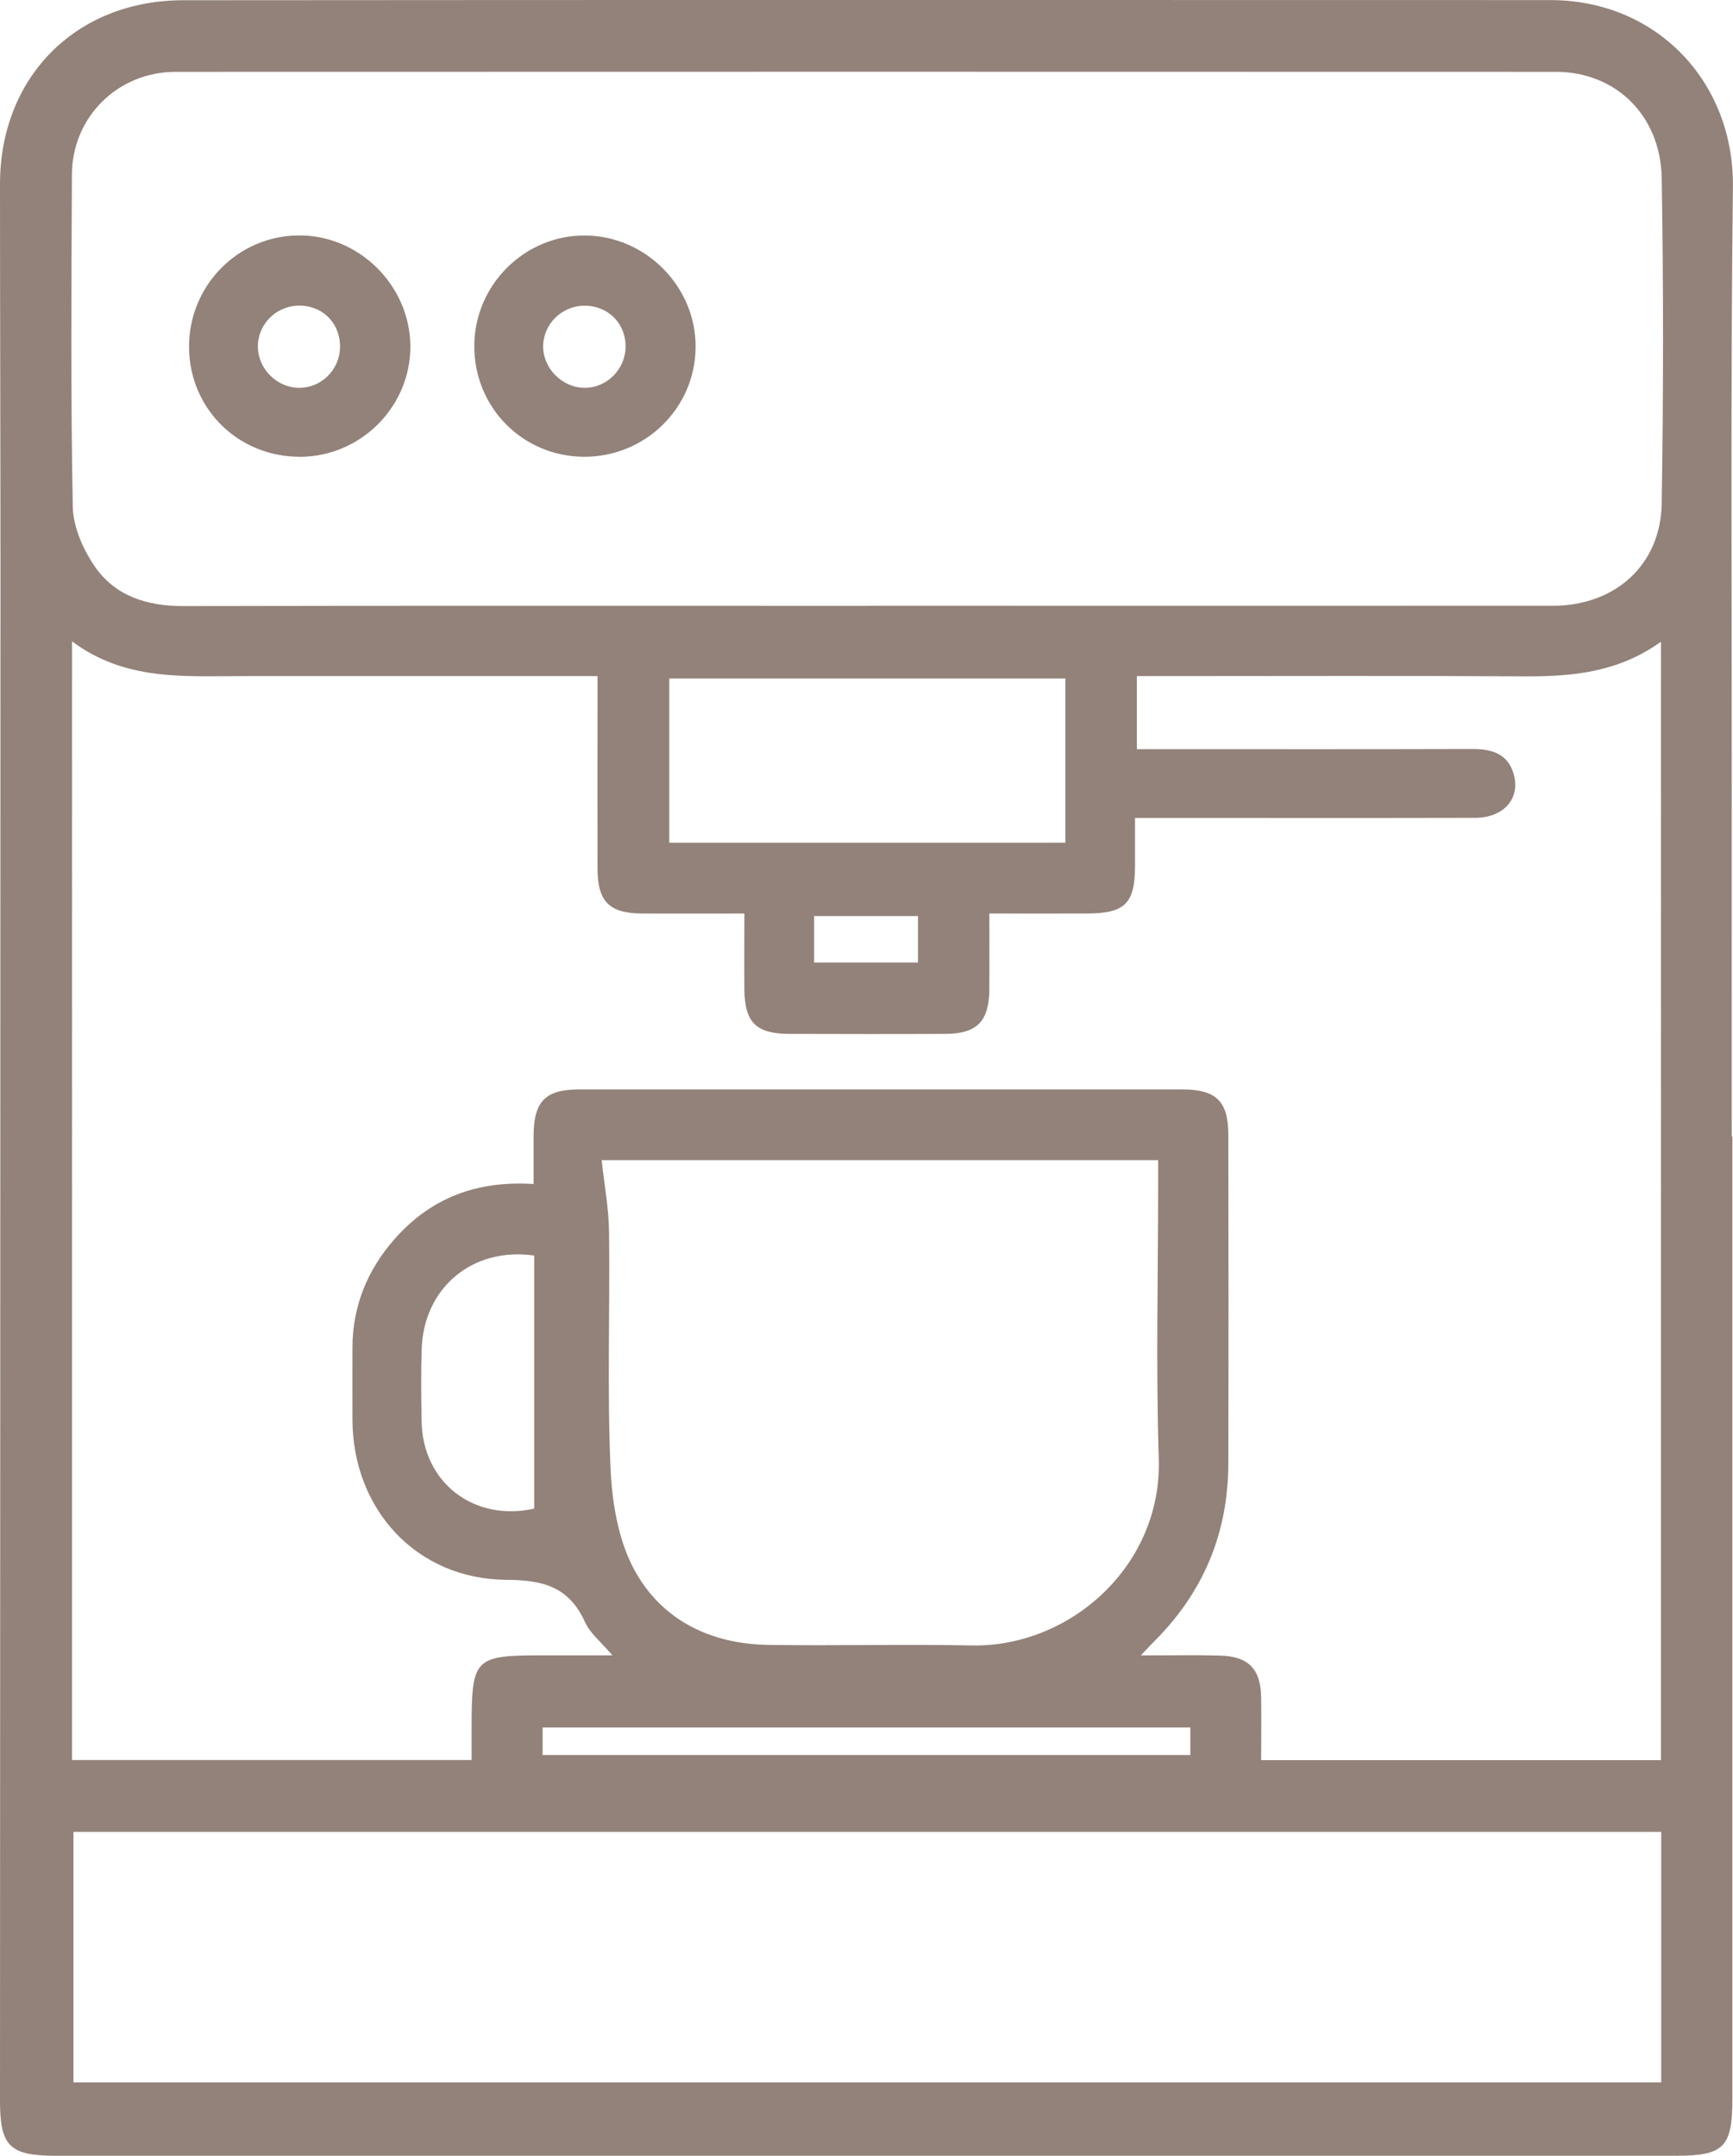 <?xml version="1.0" encoding="UTF-8"?>
<svg xmlns="http://www.w3.org/2000/svg" id="Layer_1" viewBox="0 0 219.01 272.42">
  <defs>
    <style>.cls-1{fill:#93827a;}</style>
  </defs>
  <path class="cls-1" d="M218.93,143.61c0,40.56,0,81.11,0,121.67,0,6.05-1.09,7.14-7.11,7.14-68.25,0-136.51,0-204.76,0-5.84,0-7.06-1.21-7.06-6.95C.02,201.02,.05,136.57,.06,72.11,.06,55.83,0,39.55,0,23.27,0,9.75,9.58,.04,23.16,.03,80.75-.02,138.34,0,195.93,.01c13.36,0,23.23,10.26,23.07,23.65-.3,25.32-.14,50.65-.15,75.97-.01,14.66,0,29.32,0,43.98,.03,0,.05,0,.08,0Zm-151.5,6c0-2.27,0-4.16,0-6.05,.02-4.38,1.47-5.89,5.77-5.89,25.42,0,50.84-.01,76.26,0,4.2,0,5.76,1.5,5.77,5.64,.03,13.9,.04,27.8,0,41.71-.03,8.69-3.13,16.15-9.29,22.32-.44,.44-.85,.89-1.77,1.85,3.77,0,6.87-.06,9.97,.02,3.64,.09,5.19,1.68,5.24,5.3,.04,2.63,0,5.25,0,7.92h50.53V81.09c-5.38,3.87-11.17,4.41-17.18,4.38-15.23-.09-30.47-.03-45.7-.03h-3.36v9.23c1.27,0,2.3,0,3.34,0,13.04,0,26.09,.02,39.13-.02,2.56,0,4.56,.7,5.21,3.39,.73,3.01-1.42,5.31-4.97,5.31-13.23,.03-26.47,.01-39.7,.01-1.01,0-2.01,0-3.24,0,0,2.28,0,4.17,0,6.06-.01,4.77-1.26,6.01-6.13,6.02-3.98,.01-7.95,0-12.28,0,0,3.4,.02,6.51,0,9.62-.04,4-1.57,5.57-5.53,5.59-6.57,.03-13.14,.02-19.71,0-4.24-.01-5.67-1.43-5.72-5.62-.03-3.11,0-6.22,0-9.59-4.58,0-8.75,.02-12.92,0-4.17-.03-5.63-1.5-5.64-5.71-.02-7.05,0-14.09,0-21.14,0-1,0-2,0-3.15-1.61,0-2.75,0-3.89,0-13.71,0-27.42-.01-41.13,0-7.31,0-14.72,.6-21.39-4.4V222.41H59.6c0-1.41,0-2.64,0-3.86,0-9.11,.26-9.37,9.22-9.37h8.57c-1.47-1.73-2.83-2.8-3.46-4.2-1.99-4.4-5.21-5.32-9.89-5.34-11.37-.06-19.47-8.87-19.5-20.26,0-3.05-.01-6.09,0-9.14,.03-5.28,1.93-9.85,5.41-13.76,4.54-5.1,10.29-7.31,17.46-6.86Zm42.28-73.06c28.84,0,57.67,.01,86.51,0,7.91,0,13.65-5.16,13.78-12.92,.22-13.7,.23-27.41,0-41.12-.13-7.92-5.83-13.43-13.35-13.43-58.15-.02-116.3-.02-174.45,0-7.32,0-13.08,5.71-13.11,12.99-.07,13.99-.16,27.99,.11,41.97,.05,2.55,1.29,5.37,2.77,7.53,2.6,3.78,6.64,5.03,11.22,5.02,28.84-.06,57.67-.03,86.51-.03Zm100.24,154.94H9.28v31.65H209.94v-31.65ZM76.04,146.61c.34,3.18,.9,6.14,.93,9.11,.12,9.89-.24,19.8,.18,29.67,.18,4.34,.94,9.07,2.93,12.83,3.44,6.47,9.66,9.53,17.03,9.64,8.56,.13,17.12-.1,25.68,.07,12.4,.25,24.08-10.03,23.65-23.6-.37-11.59-.08-23.21-.08-34.81,0-.92,0-1.85,0-2.91H76.04Zm58.6-60.87h-50.06v20.75h50.06v-20.75Zm-67.13,72.92c-7.85-1.11-13.96,4.11-14.22,11.8-.1,3.04-.06,6.08-.01,9.12,.12,7.77,6.61,12.76,14.23,11.06v-31.97Zm1.06,63.12h81.86v-3.48H68.57v3.48Zm34.32-100.15h13.12v-5.87h-13.12v5.87Z"></path>
  <path class="cls-1" d="M73.79,57.72c-7.76-.04-13.89-6.25-13.85-14.04,.04-7.71,6.39-14,14.05-13.92,7.65,.07,13.98,6.5,13.92,14.12-.06,7.7-6.37,13.88-14.12,13.84Zm5.27-13.96c-.01-2.96-2.29-5.18-5.28-5.13-2.78,.05-5.07,2.29-5.14,5.04-.07,2.81,2.36,5.3,5.19,5.34,2.86,.03,5.24-2.36,5.23-5.25Z"></path>
  <path class="cls-1" d="M37.93,57.72c-7.81,.04-14-6.07-14.04-13.85-.03-7.76,6.14-14.06,13.84-14.12,7.61-.07,14.05,6.29,14.13,13.93,.07,7.66-6.22,14.01-13.93,14.05Zm.01-19.1c-2.92-.06-5.32,2.24-5.35,5.11-.03,2.84,2.39,5.28,5.24,5.28,2.76,0,5.05-2.25,5.14-5.03,.1-3-2.06-5.3-5.03-5.36Z"></path>
</svg>
